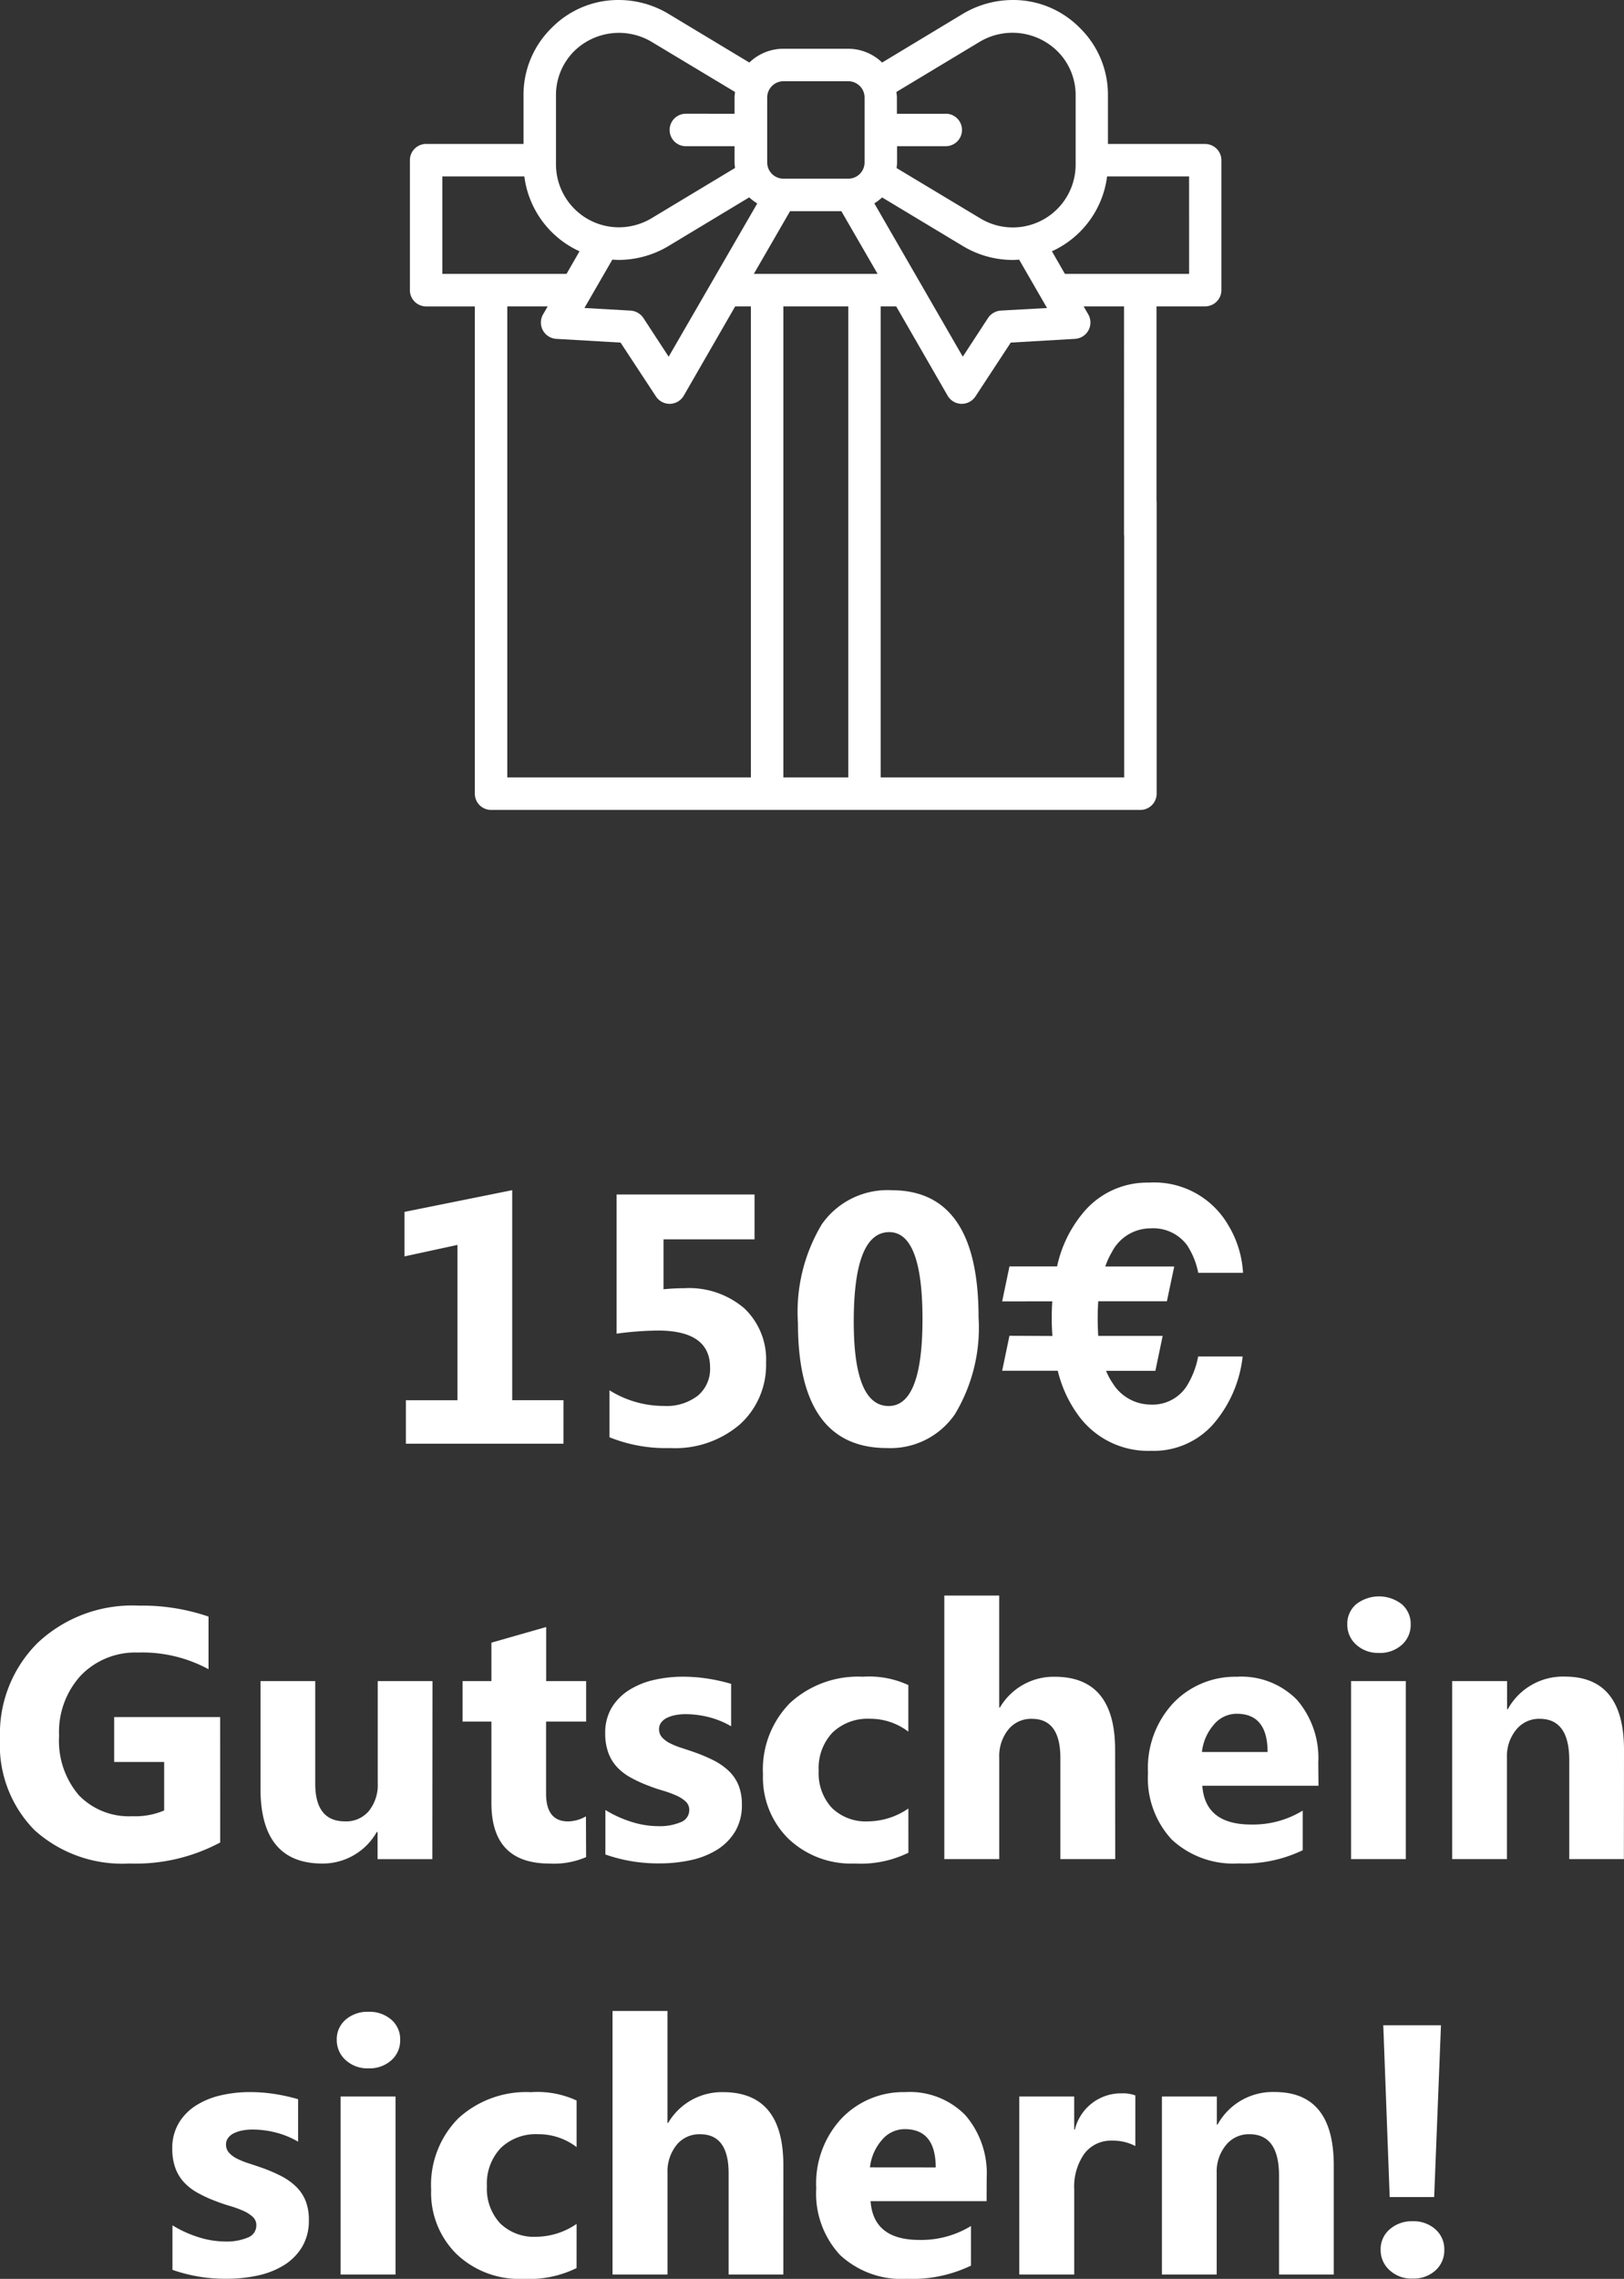 <svg xmlns="http://www.w3.org/2000/svg" width="54.768" height="76.803" viewBox="0 0 54.768 76.803">
  <rect x="0" y="0" width="54.768" height="76.803" fill="#333333" stroke="none"/>
  <g id="Gruppe_902" data-name="Gruppe 902" transform="translate(-1166.49 -603.344)">
    <path id="Pfad_3192" data-name="Pfad 3192" d="M26.826,4.851H23.541V3.214A3.148,3.148,0,0,0,22.6.947,3.153,3.153,0,0,0,20.328,0a3.3,3.3,0,0,0-1.659.454L15.926,2.108a1.652,1.652,0,0,0-1.144-.465h-2.19a1.652,1.652,0,0,0-1.144.465L8.7.454A3.266,3.266,0,0,0,7.046,0,3.148,3.148,0,0,0,4.779.942a3.153,3.153,0,0,0-.947,2.272V4.851H.547A.549.549,0,0,0,0,5.4v4.38a.549.549,0,0,0,.547.547H2.19V26.749a.549.549,0,0,0,.547.547h21.9a.549.549,0,0,0,.547-.547v-9.8a.547.547,0,0,0-1.095,0V26.2H15.877V10.325H16.4l1.735,3.011a.553.553,0,0,0,.46.274h.016a.554.554,0,0,0,.46-.246l1.193-1.818,2.173-.126a.552.552,0,0,0,.443-.821l-.159-.274h1.363V17.99a.547.547,0,1,0,1.095,0V10.325h1.642a.549.549,0,0,0,.547-.547V5.4a.549.549,0,0,0-.547-.547m-8.76-1.018H16.424V3.285c0-.066-.011-.126-.016-.186l2.825-1.7a2.159,2.159,0,0,1,2.6.323,2.081,2.081,0,0,1,.619,1.495V5.546a2.119,2.119,0,0,1-3.208,1.818l-2.83-1.7c.005-.06.016-.12.016-.186V4.927h1.642a.547.547,0,0,0,0-1.095m-6.022-.547a.549.549,0,0,1,.547-.547h2.19a.549.549,0,0,1,.547.547v2.19a.549.549,0,0,1-.547.547h-2.19a.549.549,0,0,1-.547-.547Zm-.334,3.57L8.727,12.022l-.854-1.308a.57.57,0,0,0-.427-.246l-1.56-.088.942-1.631c.071.005.142.011.219.011A3.3,3.3,0,0,0,8.7,8.305l2.743-1.653a1.867,1.867,0,0,0,.263.2M4.927,3.214a2.086,2.086,0,0,1,.624-1.5A2.157,2.157,0,0,1,8.135,1.4l2.83,1.7c-.005.06-.016.12-.016.186v.547H9.307a.547.547,0,1,0,0,1.095h1.642v.547c0,.066.011.126.016.186l-2.825,1.7a2.155,2.155,0,0,1-1.095.3A2.124,2.124,0,0,1,4.927,5.546ZM1.095,9.23V5.946H3.86A3.219,3.219,0,0,0,5.721,8.469l-.438.761ZM11.5,26.2H3.285V10.325H4.648l-.159.274a.552.552,0,0,0,.443.821l2.173.126L8.3,13.364a.554.554,0,0,0,.46.246h.016a.553.553,0,0,0,.46-.274l1.735-3.011H11.5Zm3.285,0h-2.19V10.325h2.19ZM11.6,9.23l1.221-2.113h1.73L15.773,9.23Zm8.327,1.237a.57.57,0,0,0-.427.246l-.854,1.308L15.663,6.854a1.867,1.867,0,0,0,.263-.2l2.748,1.653a3.266,3.266,0,0,0,1.653.454c.077,0,.148-.005.219-.011l.942,1.631ZM26.279,9.23H22.09l-.438-.761a3.219,3.219,0,0,0,1.861-2.524h2.765Z" transform="translate(1180.313 603.344)" fill="#fff"/>
    <path id="Pfad_3200" data-name="Pfad 3200" d="M-8.508,0h-5.314V-1.465h1.74V-6.7l-1.787.387v-1.5l3.633-.732v7.078h1.729Zm1.553-.217V-1.8a3.454,3.454,0,0,0,1.834.527A1.723,1.723,0,0,0-3.976-1.62a1.174,1.174,0,0,0,.413-.946q0-1.248-1.764-1.248a11.073,11.073,0,0,0-1.389.105V-8.4h4.652v1.512h-3.07v1.682q.369-.035.7-.035a2.866,2.866,0,0,1,2.027.68,2.373,2.373,0,0,1,.732,1.828A2.7,2.7,0,0,1-2.549-.659,3.354,3.354,0,0,1-4.916.146,5.065,5.065,0,0,1-6.955-.217ZM2.4.146q-3,0-3-4.213A5.733,5.733,0,0,1,.208-7.4,2.7,2.7,0,0,1,2.561-8.543q2.93,0,2.93,4.283a5.644,5.644,0,0,1-.8,3.27A2.635,2.635,0,0,1,2.4.146Zm.082-7.277q-1.2,0-1.2,3.018,0,2.842,1.178,2.842Q3.6-1.271,3.6-4.2T2.479-7.131Zm5.5,3.5q-.023-.293-.023-.615,0-.281.018-.551H6.287l.246-1.178H8.139a4.188,4.188,0,0,1,.838-1.758A2.8,2.8,0,0,1,11.232-8.8a2.888,2.888,0,0,1,2.678,1.43,3.477,3.477,0,0,1,.5,1.611H12.9a2.6,2.6,0,0,0-.381-.937,1.418,1.418,0,0,0-1.225-.562,1.467,1.467,0,0,0-1.307.8,2.657,2.657,0,0,0-.223.486h2.326L11.842-4.8H9.527q-.018.275-.018.58t.018.586H11.7l-.246,1.178H9.791a2.216,2.216,0,0,0,.223.416,1.513,1.513,0,0,0,1.283.721,1.368,1.368,0,0,0,1.213-.621,2.906,2.906,0,0,0,.387-1h1.5a4.173,4.173,0,0,1-1.008,2.3A2.684,2.684,0,0,1,11.314.24a2.908,2.908,0,0,1-2.461-1.2,4.213,4.213,0,0,1-.691-1.5H6.287l.246-1.178Zm-28.066,17.07a6.047,6.047,0,0,1-3.059.709,4.423,4.423,0,0,1-3.2-1.122A4.082,4.082,0,0,1-27.51,9.934a4.315,4.315,0,0,1,1.277-3.229,4.654,4.654,0,0,1,3.4-1.248,6.9,6.9,0,0,1,2.355.369V7.6a4.682,4.682,0,0,0-2.379-.562,2.554,2.554,0,0,0-1.919.765,2.809,2.809,0,0,0-.741,2.042,2.817,2.817,0,0,0,.665,2,2.344,2.344,0,0,0,1.8.709,2.5,2.5,0,0,0,1.078-.193V10.725H-23.66V9.213h3.574Zm7.154.563h-1.846v-.914h-.029a2.094,2.094,0,0,1-1.834,1.061q-2.086,0-2.086-2.525V8h1.846v3.457q0,1.271,1.008,1.271a1,1,0,0,0,.8-.349,1.406,1.406,0,0,0,.3-.946V8h1.846Zm5.186-.07a2.737,2.737,0,0,1-1.236.217q-1.957,0-1.957-2.033V9.365h-.973V8h.973V6.705l1.846-.527V8h1.348V9.365H-9.094v2.426q0,.938.744.938a1.255,1.255,0,0,0,.6-.17Zm.65-.088v-1.5a3.942,3.942,0,0,0,.911.41,3.021,3.021,0,0,0,.858.135,1.841,1.841,0,0,0,.776-.135.435.435,0,0,0,.284-.41.379.379,0,0,0-.129-.293,1.2,1.2,0,0,0-.331-.205,3.757,3.757,0,0,0-.442-.158q-.24-.07-.463-.158a4.435,4.435,0,0,1-.63-.29,1.821,1.821,0,0,1-.457-.36A1.416,1.416,0,0,1-7,10.4a1.894,1.894,0,0,1-.1-.639,1.644,1.644,0,0,1,.22-.867A1.8,1.8,0,0,1-6.29,8.3a2.677,2.677,0,0,1,.838-.34,4.369,4.369,0,0,1,.981-.108,5.446,5.446,0,0,1,.809.062,6.035,6.035,0,0,1,.809.179v1.43a2.922,2.922,0,0,0-.753-.308,3.176,3.176,0,0,0-.788-.1,1.746,1.746,0,0,0-.343.032,1.129,1.129,0,0,0-.284.094.522.522,0,0,0-.193.158.364.364,0,0,0-.07.22A.406.406,0,0,0-5.18,9.9a.916.916,0,0,0,.275.2,2.719,2.719,0,0,0,.378.152q.208.067.413.138a5.371,5.371,0,0,1,.668.281,2.136,2.136,0,0,1,.513.357,1.4,1.4,0,0,1,.328.48,1.708,1.708,0,0,1,.114.656,1.712,1.712,0,0,1-.231.911,1.853,1.853,0,0,1-.615.615,2.79,2.79,0,0,1-.885.346,4.9,4.9,0,0,1-1.04.108A5.362,5.362,0,0,1-7.1,13.842Zm10.219-.059a3.661,3.661,0,0,1-1.811.363,3.062,3.062,0,0,1-2.238-.838,2.894,2.894,0,0,1-.855-2.162A3.188,3.188,0,0,1-.864,8.735a3.389,3.389,0,0,1,2.452-.882,3.146,3.146,0,0,1,1.535.281v1.57a2.111,2.111,0,0,0-1.295-.434,1.706,1.706,0,0,0-1.263.466A1.738,1.738,0,0,0,.1,11.023a1.71,1.71,0,0,0,.445,1.251,1.637,1.637,0,0,0,1.225.454,2.444,2.444,0,0,0,1.354-.434ZM10.1,14H8.25V10.59q0-1.318-.961-1.318a.984.984,0,0,0-.8.369,1.424,1.424,0,0,0-.3.938V14H4.336V5.117H6.188V8.891h.023A2.1,2.1,0,0,1,8.057,7.854q2.039,0,2.039,2.461Zm6.855-2.473H13.037q.094,1.307,1.646,1.307a3.214,3.214,0,0,0,1.74-.469V13.7a4.572,4.572,0,0,1-2.162.445,3.044,3.044,0,0,1-2.256-.806,3.044,3.044,0,0,1-.8-2.247,3.211,3.211,0,0,1,.867-2.367A2.889,2.889,0,0,1,14.2,7.854a2.622,2.622,0,0,1,2.03.779,3,3,0,0,1,.718,2.115Zm-1.717-1.137q0-1.289-1.043-1.289a1,1,0,0,0-.771.369,1.675,1.675,0,0,0-.4.92Zm3.756-3.34a1.081,1.081,0,0,1-.768-.278.9.9,0,0,1-.3-.683.865.865,0,0,1,.3-.68,1.253,1.253,0,0,1,1.538,0,.869.869,0,0,1,.3.68.893.893,0,0,1-.3.691A1.1,1.1,0,0,1,18.99,7.051ZM19.9,14H18.053V8H19.9Zm7.354,0H25.412V10.666q0-1.395-1-1.395a.988.988,0,0,0-.791.369,1.406,1.406,0,0,0-.311.938V14H21.463V8h1.852v.949h.023a2.122,2.122,0,0,1,1.928-1.1q1.992,0,1.992,2.473ZM-21.694,27.842v-1.5a3.942,3.942,0,0,0,.911.41,3.021,3.021,0,0,0,.858.135,1.841,1.841,0,0,0,.776-.135.435.435,0,0,0,.284-.41.379.379,0,0,0-.129-.293,1.2,1.2,0,0,0-.331-.205,3.757,3.757,0,0,0-.442-.158q-.24-.07-.463-.158a4.435,4.435,0,0,1-.63-.29,1.821,1.821,0,0,1-.457-.36A1.416,1.416,0,0,1-21.6,24.4a1.894,1.894,0,0,1-.1-.639,1.644,1.644,0,0,1,.22-.867,1.8,1.8,0,0,1,.586-.595,2.677,2.677,0,0,1,.838-.34,4.369,4.369,0,0,1,.981-.108,5.446,5.446,0,0,1,.809.062,6.035,6.035,0,0,1,.809.179v1.43a2.922,2.922,0,0,0-.753-.308,3.176,3.176,0,0,0-.788-.1,1.746,1.746,0,0,0-.343.032,1.129,1.129,0,0,0-.284.094.522.522,0,0,0-.193.158.364.364,0,0,0-.07.22.406.406,0,0,0,.105.281.916.916,0,0,0,.275.2,2.719,2.719,0,0,0,.378.152q.208.067.413.138a5.371,5.371,0,0,1,.668.281,2.136,2.136,0,0,1,.513.357,1.4,1.4,0,0,1,.328.48,1.708,1.708,0,0,1,.114.656,1.712,1.712,0,0,1-.231.911,1.853,1.853,0,0,1-.615.615,2.79,2.79,0,0,1-.885.346,4.9,4.9,0,0,1-1.04.108A5.362,5.362,0,0,1-21.694,27.842Zm6.609-6.791a1.081,1.081,0,0,1-.768-.278.9.9,0,0,1-.3-.683.865.865,0,0,1,.3-.68,1.117,1.117,0,0,1,.768-.264,1.115,1.115,0,0,1,.771.264.869.869,0,0,1,.3.68.893.893,0,0,1-.3.691A1.1,1.1,0,0,1-15.085,21.051ZM-14.171,28h-1.852V22h1.852Zm6.105-.217a3.661,3.661,0,0,1-1.811.363,3.062,3.062,0,0,1-2.238-.838,2.894,2.894,0,0,1-.855-2.162,3.188,3.188,0,0,1,.917-2.411A3.389,3.389,0,0,1-9.6,21.854a3.146,3.146,0,0,1,1.535.281v1.57a2.111,2.111,0,0,0-1.295-.434,1.706,1.706,0,0,0-1.263.466,1.738,1.738,0,0,0-.466,1.286,1.71,1.71,0,0,0,.445,1.251,1.637,1.637,0,0,0,1.225.454,2.444,2.444,0,0,0,1.354-.434ZM-1.093,28H-2.938V24.59q0-1.318-.961-1.318a.984.984,0,0,0-.8.369,1.424,1.424,0,0,0-.3.938V28H-6.853V19.117H-5v3.773h.023a2.1,2.1,0,0,1,1.846-1.037q2.039,0,2.039,2.461Zm6.855-2.473H1.849q.094,1.307,1.646,1.307a3.214,3.214,0,0,0,1.74-.469V27.7a4.572,4.572,0,0,1-2.162.445,3.044,3.044,0,0,1-2.256-.806,3.044,3.044,0,0,1-.8-2.247,3.211,3.211,0,0,1,.867-2.367,2.889,2.889,0,0,1,2.133-.873,2.622,2.622,0,0,1,2.03.779,3,3,0,0,1,.718,2.115ZM4.046,24.391Q4.046,23.1,3,23.1a1,1,0,0,0-.771.369,1.675,1.675,0,0,0-.4.92Zm6.732-.721A1.606,1.606,0,0,0,10,23.488a1.123,1.123,0,0,0-.943.442,1.93,1.93,0,0,0-.34,1.2V28H6.864V22H8.716v1.113h.023a1.6,1.6,0,0,1,1.582-1.219,1.192,1.192,0,0,1,.457.07ZM17.47,28H15.624V24.666q0-1.395-1-1.395a.988.988,0,0,0-.791.369,1.406,1.406,0,0,0-.311.938V28H11.675V22h1.852v.949h.023a2.122,2.122,0,0,1,1.928-1.1q1.992,0,1.992,2.473Zm3.615-8.4-.229,5.789h-1.5L19.14,19.6Zm-.961,8.537a1.089,1.089,0,0,1-.773-.284.907.907,0,0,1-.3-.688.878.878,0,0,1,.308-.691,1.127,1.127,0,0,1,.771-.27,1.1,1.1,0,0,1,.768.272.892.892,0,0,1,.3.688.911.911,0,0,1-.3.7A1.086,1.086,0,0,1,20.124,28.135Z" transform="translate(1194 652)" fill="#fff"/>
  </g>
</svg>
